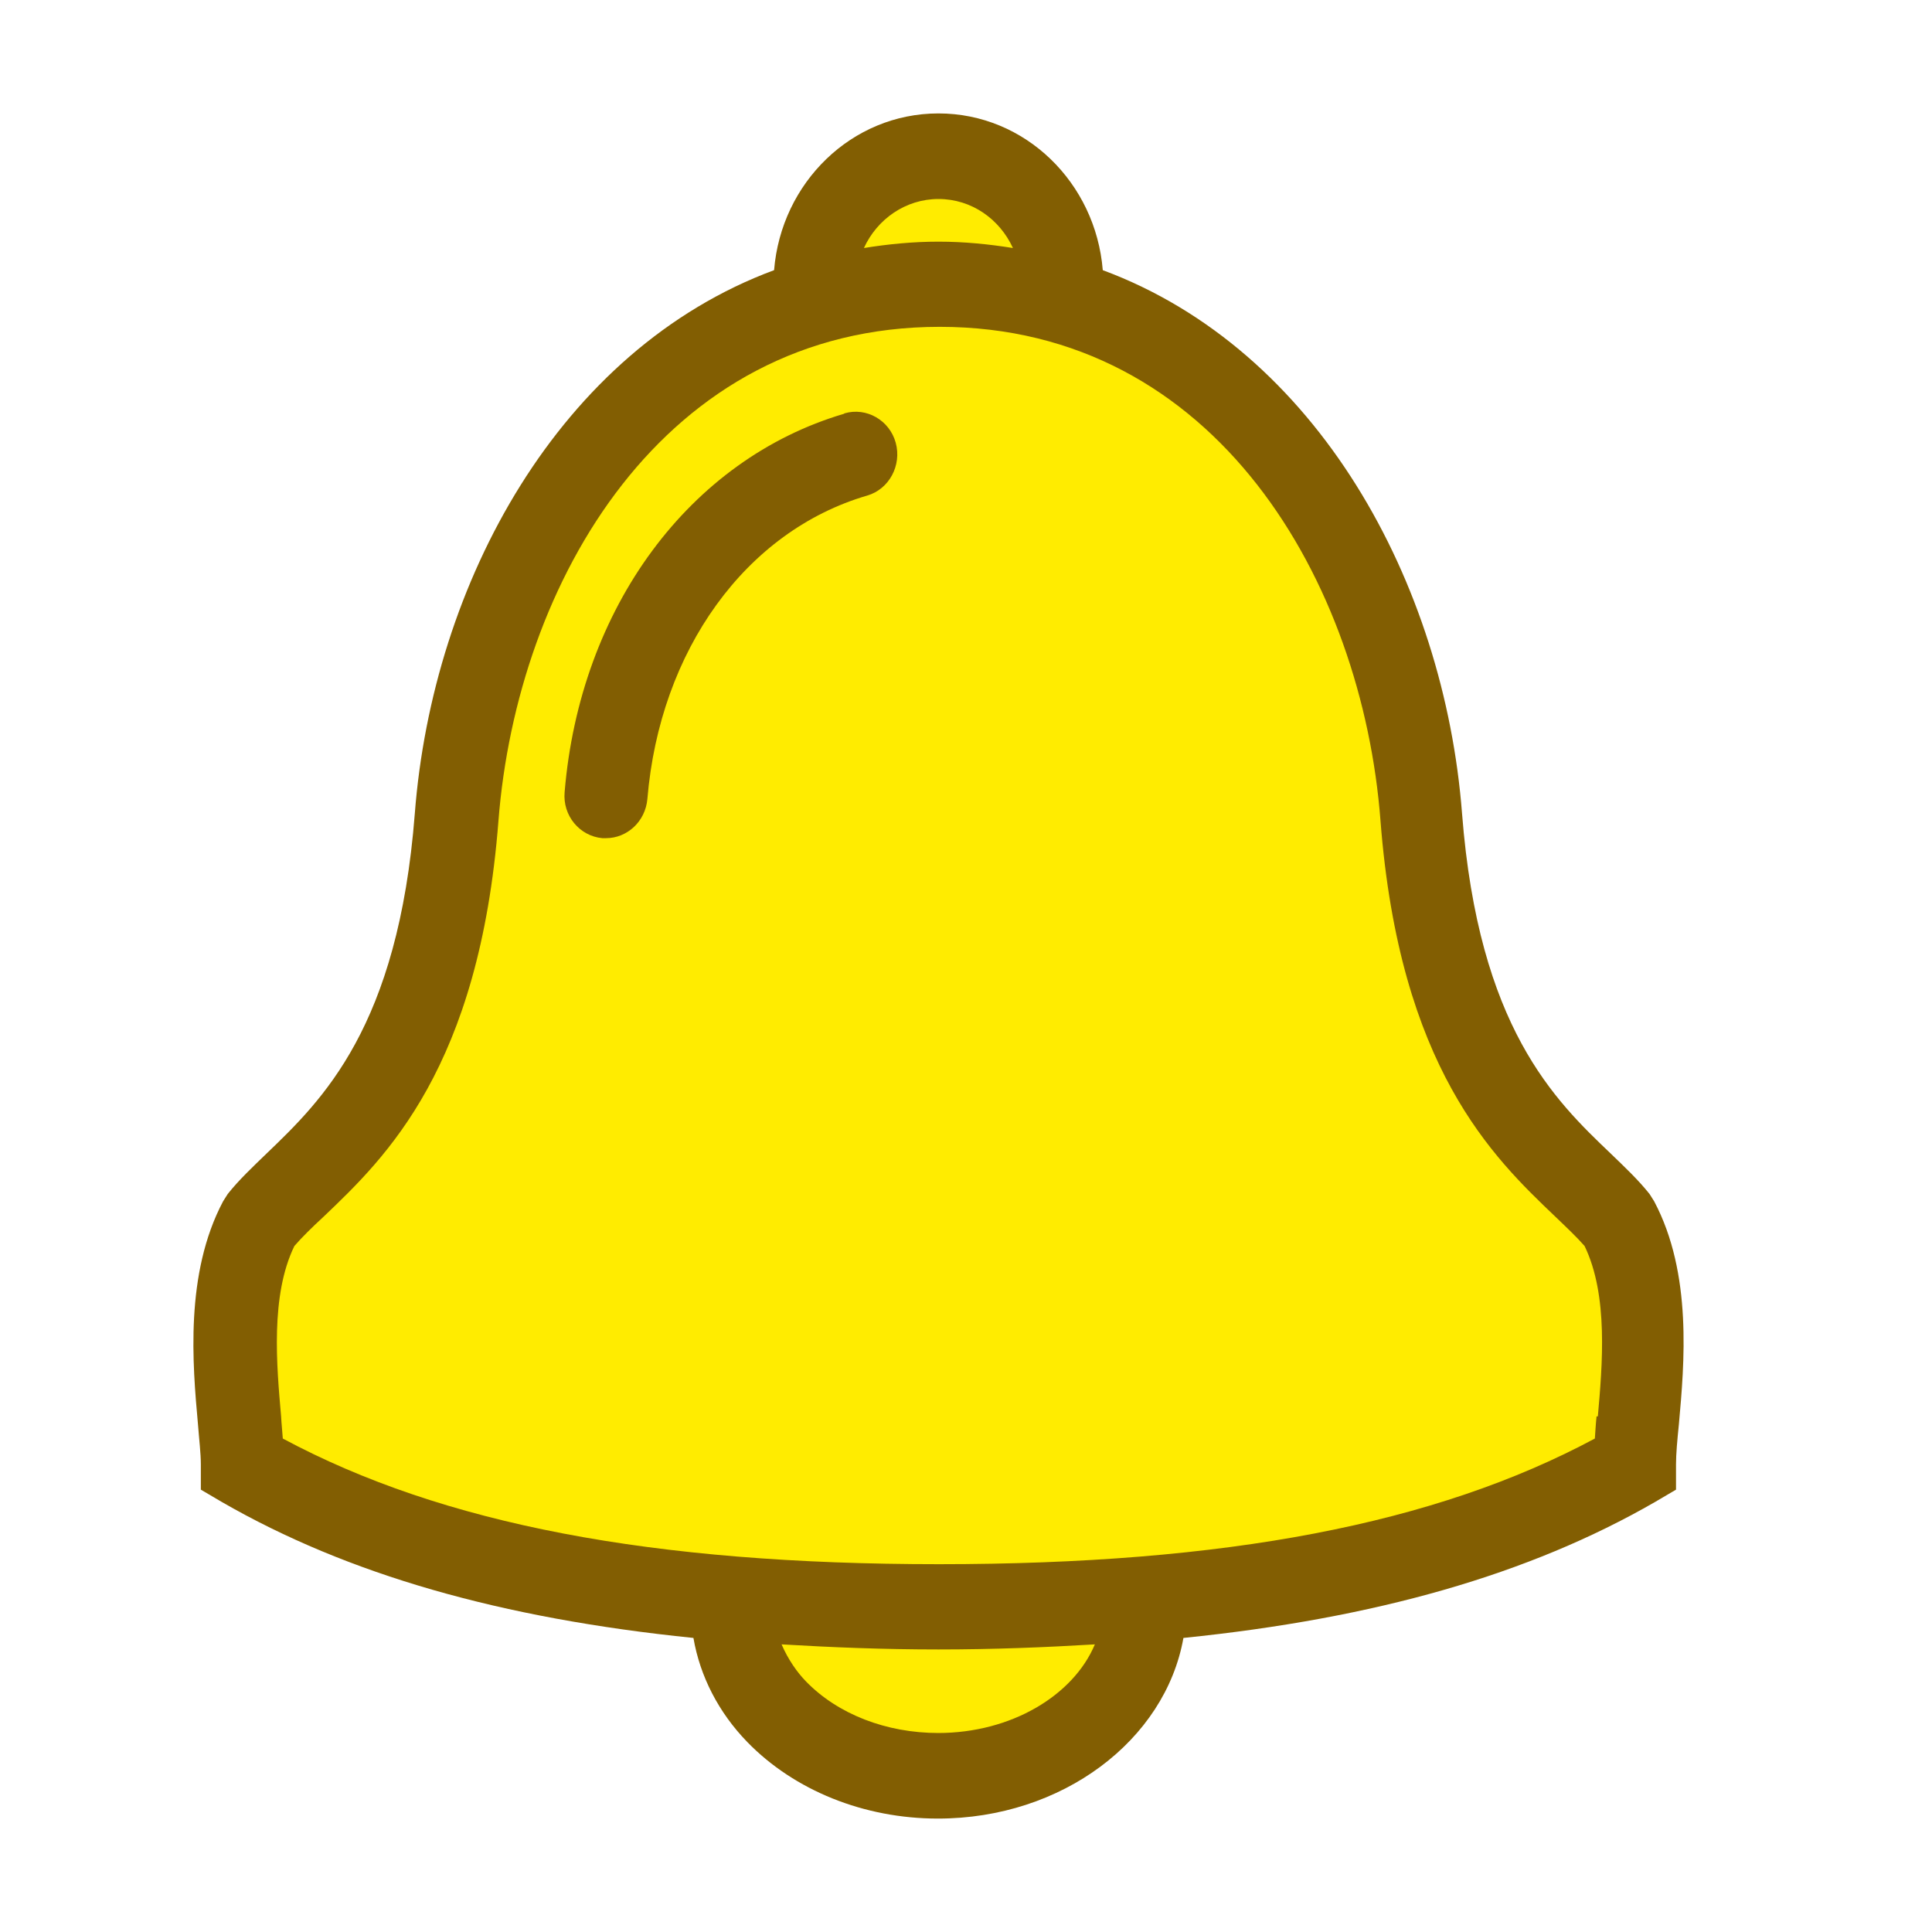 <svg width="24" height="24" viewBox="0 0 24 24" fill="none" xmlns="http://www.w3.org/2000/svg">
<g clip-path="url(#clip0_11485_342951)">
<path d="M2.948 15.569V18.187L8.409 19.728L9.157 20.806L11.402 22.269L13.272 21.884L14.319 19.728L19.78 18.573L20.304 16.031L18.284 12.797L17.312 8.176L15.142 4.634L13.272 4.172L12.374 2.092H11.402L10.13 3.248L9.157 4.172L6.763 5.866L5.716 9.639L5.043 12.797L2.948 15.569Z" fill="#FFEC00"/>
<path d="M20.548 14.922L20.491 14.832C20.352 14.657 20.183 14.498 20.008 14.329C19.314 13.667 18.368 12.762 18.162 10.105C17.941 7.242 16.367 4.346 13.699 3.356C13.611 2.271 12.737 1.409 11.658 1.409C10.578 1.409 9.704 2.271 9.616 3.356C6.947 4.346 5.374 7.242 5.153 10.105C4.947 12.762 4.001 13.667 3.312 14.329C3.137 14.498 2.968 14.657 2.829 14.832L2.772 14.922C2.294 15.822 2.392 16.949 2.459 17.69C2.474 17.886 2.495 18.055 2.495 18.193V18.505L2.757 18.659C4.32 19.559 6.223 20.104 8.614 20.347C8.696 20.824 8.927 21.273 9.282 21.639C9.868 22.242 10.732 22.591 11.652 22.591C13.195 22.591 14.475 21.618 14.701 20.347C17.087 20.104 18.995 19.559 20.558 18.659L20.82 18.505V18.193C20.82 18.061 20.836 17.886 20.856 17.69C20.923 16.944 21.026 15.822 20.548 14.922ZM11.658 2.472C12.069 2.472 12.418 2.721 12.583 3.081C12.285 3.033 11.976 3.002 11.658 3.002C11.339 3.002 11.03 3.033 10.732 3.081C10.896 2.721 11.251 2.472 11.658 2.472ZM11.658 21.528C11.01 21.528 10.408 21.295 10.012 20.887C9.904 20.776 9.791 20.617 9.709 20.427C10.331 20.464 10.974 20.49 11.658 20.49C12.341 20.49 12.984 20.464 13.601 20.427C13.334 21.062 12.562 21.528 11.652 21.528H11.658ZM19.833 17.595C19.823 17.69 19.818 17.785 19.812 17.87C17.828 18.934 15.226 19.431 11.663 19.431C8.099 19.431 5.497 18.934 3.513 17.87C3.508 17.785 3.497 17.695 3.492 17.595C3.436 16.96 3.358 16.092 3.657 15.478C3.754 15.366 3.878 15.245 4.022 15.112C4.793 14.377 5.955 13.265 6.192 10.195C6.423 7.242 8.233 4.06 11.673 4.06C15.113 4.06 16.923 7.242 17.149 10.195C17.386 13.265 18.548 14.377 19.319 15.112C19.463 15.25 19.586 15.366 19.684 15.478C19.982 16.092 19.905 16.96 19.849 17.595H19.833Z" fill="#825E02"/>
<path d="M10.485 5.14C8.567 5.706 7.204 7.548 7.014 9.84C6.988 10.131 7.199 10.386 7.482 10.412C7.497 10.412 7.513 10.412 7.528 10.412C7.79 10.412 8.017 10.206 8.042 9.925C8.196 8.078 9.266 6.596 10.773 6.156C11.045 6.077 11.204 5.781 11.127 5.5C11.05 5.219 10.762 5.055 10.49 5.135L10.485 5.14Z" fill="#825E02"/>
</g>
<defs>
<clipPath id="clip0_11485_342951">
<rect width="24" height="24" fill="white"/>
</clipPath>
</defs>
</svg>
